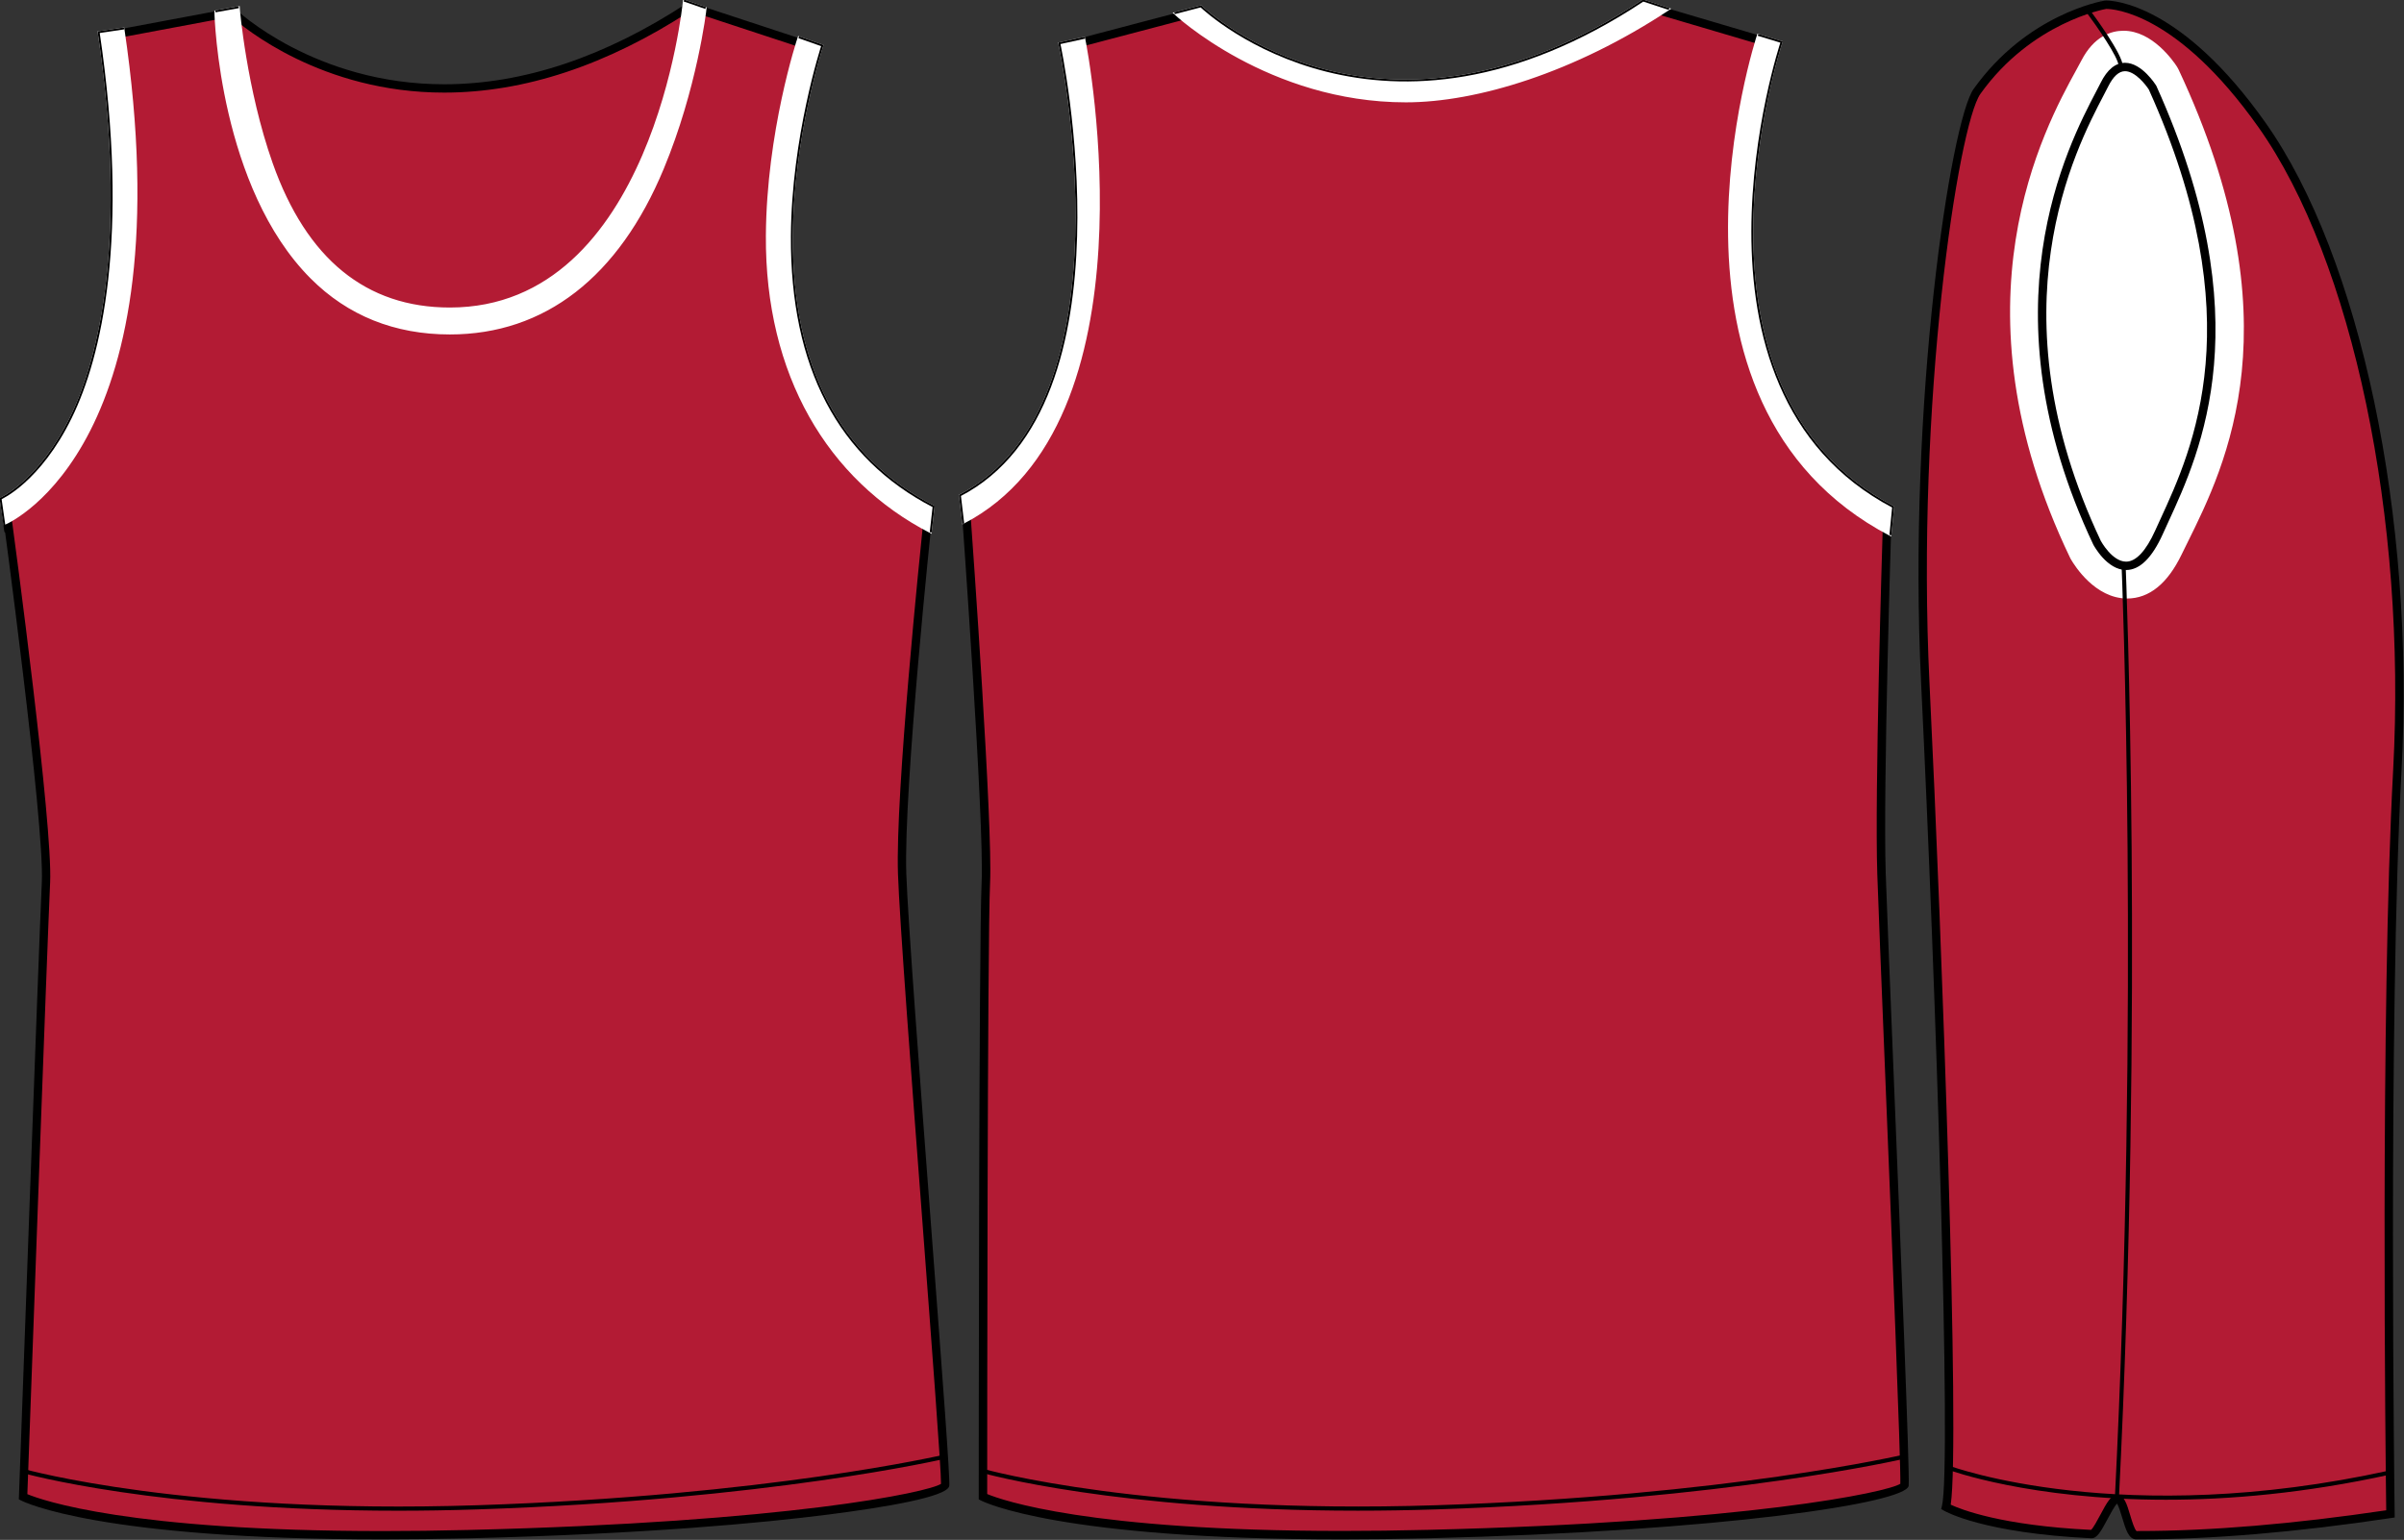 <?xml version="1.0" standalone="no"?> <!DOCTYPE svg PUBLIC "-//W3C//DTD SVG 1.1//EN"  "http://www.w3.org/Graphics/SVG/1.1/DTD/svg11.dtd"> <!-- Created with svg_stack (http://github.com/astraw/svg_stack) --> <svg xmlns:sodipodi="http://sodipodi.sourceforge.net/DTD/sodipodi-0.dtd" xmlns:xlink="http://www.w3.org/1999/xlink" xmlns="http://www.w3.org/2000/svg" version="1.1" width="1249.377" height="800.551"><rect width="100%" height="100%" fill="#333333" stroke="none"/>   <defs/>   <g id="id0:id0" transform="matrix(1.0,0,0,1.0,0.0,0.039)"><g id="id0:Side"> </g> <g id="id0:Back"> </g> <g id="id0:front"> 	<path id="id0:primary" fill="#B31B34" d="M3.93,263.111c0,0,87.54-34.432,54.705-244.893l63.213-11.842c0,0,94.04,91.05,237.332-2.987   l62.977,20.715c0,0-59.985,186.761,60.918,244.976c0,0-14.879,140.308-13.385,185.09c1.486,44.778,23.225,309.021,22.336,317.93   c-0.494,4.979-79.055,21.291-247.771,25.373c-185.087,4.479-231.361-19.396-231.361-19.396s10.399-288.088,11.893-319.434   C26.27,427.299,3.93,263.111,3.93,263.111z" class="primary" stroke="#B31B34"/> 	<path d="M198.779,800.236c-146.943,0-186.177-19.377-187.772-20.199l-1.22-0.63l0.05-1.376   c0.104-2.879,10.417-288.479,11.895-319.48C23.197,427.76,1.124,265.03,0.898,263.393l-0.226-1.677l1.575-0.629   c0.213-0.086,21.583-8.923,38.764-42.941c15.946-31.577,31.423-91.842,14.604-199.63l-0.322-2.074l66.384-12.437l0.806,0.777   c0.402,0.39,41.146,38.994,108.351,38.994c41.109,0,83.607-14.208,126.311-42.231l0.873-0.575l66.016,21.716l-0.655,2.049   c-0.146,0.466-14.908,47.074-14.779,100.1c0.178,70.673,25.271,118.543,74.582,142.284l1.377,0.662l-0.166,1.518   c-0.15,1.4-14.853,140.686-13.377,184.809c0.778,23.431,7.194,108.143,12.854,182.884c6.148,81.183,9.896,131.146,9.478,135.368   c-0.584,5.813-34.412,11.338-62.689,14.952c-34.539,4.411-95.055,10.142-187.214,12.368   C228.073,800.047,213.049,800.236,198.779,800.236z M14.215,776.726c7.653,3.169,52.874,19.182,184.563,19.182   c14.235,0,29.227-0.188,44.552-0.562c166.878-4.037,239.251-19.653,245.723-23.978c0.067-7.606-4.8-71.858-9.506-134.061   c-5.666-74.779-12.087-159.544-12.867-183.064c-1.396-41.921,11.643-168.592,13.236-183.898   c-49.349-24.445-75.507-74.754-75.656-145.606c-0.104-47.345,11.512-89.62,14.356-99.275L358.637,5.735   c-43.125,28.114-86.121,42.368-127.811,42.368c-63.658,0-104.265-33.856-110.52-39.438l-60.095,11.26   c16.529,108,0.692,168.689-15.572,200.628c-15.422,30.285-33.787,41.155-39.239,43.845c2.438,18.001,22.073,164.46,20.647,194.356   C24.632,488.58,15.019,754.46,14.215,776.726z"/> 	<path d="M206.937,785.337c-125.367,0-194.484-19.412-195.242-19.625l0.601-2.082c0.83,0.233,84.714,23.767,235.523,18.869   c150.906-4.921,242.207-26.136,243.111-26.349l0.496,2.109c-0.908,0.217-92.418,21.479-243.537,26.399   C233.645,785.129,219.983,785.337,206.937,785.337z"/> 	<g id="id0:secondary" class="secondary" fill="#FFFFFF" stroke="#FFFFFF"> 		<path fill="#FFFFFF" d="M233.803,173.333c-28.598,0-52.817-9.731-71.982-28.925C114.878,97.393,111.926,9.554,111.931,5.87    l12.133-2.166c0,0.39,3.541,42.642,17.154,81.181c17.683,50.064,48.833,75.449,92.588,75.449    c105.789,0,121.533-158.522,121.64-160.098l11.271,3.899c-0.121,1.711-5.039,42.075-22.246,83.451    C321.141,143.681,282.872,173.333,233.803,173.333z" class="secondary" stroke="#FFFFFF"/> 		<path fill="#FFFFFF" d="M2.305,272.348l-2.012-13.17l2.44,6.021l-2.487-6.003c0.203-0.085,20.335-8.923,36.646-42.313    c15.313-31.346,30.188-93.53,14.371-200.181l12.858-1.905C95.942,229.303,6.031,270.834,2.305,272.348z" class="secondary" stroke="#FFFFFF"/> 		<path fill="#FFFFFF" d="M483.698,276.682c-53.271-27.493-85.635-82.042-85.164-154.271c0.353-53.683,15.91-101.205,16.578-103.093    l12.258,4.318c-0.155,0.444-15.563,47.623-15.838,99.177c-0.36,67.8,24.431,115.062,73.675,140.478L483.698,276.682z" class="secondary" stroke="#FFFFFF"/> 	</g> 	<path fill="none" stroke="#000000" stroke-miterlimit="10" d="M415.114,19.315l12.258,4.319   c-0.155,0.444-15.563,47.623-15.838,99.177c-0.36,67.8,24.431,115.061,73.674,140.477l-1.508,13.389"/> 	<path fill="none" stroke="#000000" stroke-linecap="round" stroke-linejoin="round" stroke-miterlimit="10" d="M0.249,259.195   c0.203-0.085,20.336-8.923,36.646-42.312c15.313-31.346,30.188-93.53,14.371-200.181l12.858-1.905"/> 	 		<line fill="none" stroke="#000000" stroke-linecap="round" stroke-linejoin="round" stroke-miterlimit="10" x1="2.739" y1="276.248" x2="0.295" y2="259.177"/> 	<line fill="none" stroke="#000000" stroke-miterlimit="10" x1="355.446" y1="0.236" x2="366.705" y2="4.135"/> 	<line fill="none" stroke="#000000" stroke-miterlimit="10" x1="111.93" y1="5.869" x2="124.063" y2="3.704"/> 	 </g> </g>   <g id="id1:id1" transform="matrix(1.0,0,0,1.0,498.623,0.0)"><g id="id1:back"> 	<path id="id1:primary_1_" fill="#B31B34" d="M2.571,263.423c0,0,88.491-29.878,55.668-240.229L120.42,6.83   c0,0,93.984,91.008,237.192-2.986l63.05,18.621c0,0-60.062,188.744,60.775,246.922c0,0-4.483,140.228-2.985,184.985   c1.492,44.758,12.824,308.842,11.938,317.749c-0.498,4.977-79.013,21.289-247.644,25.355   c-184.979,4.479-231.224-19.396-231.224-19.396s0-287.912,1.492-319.241C14.503,427.523,2.571,263.423,2.571,263.423z" class="primary" stroke="#B31B34"/> 	<path d="M198.885,800.275c-146.848,0-186.063-19.367-187.661-20.19l-1.188-0.618v-1.339c0-2.883,0.019-288.356,1.493-319.379   C12.997,427.91,1.204,265.2,1.091,263.56l-0.124-1.682l1.606-0.558c0.864-0.292,86.313-32.126,54.214-237.826l-0.302-1.965   l65.298-17.188l0.895,0.866c0.403,0.387,41.111,38.957,108.268,38.957c41.083,0,83.549-14.192,126.217-42.2l0.854-0.558   l66.178,19.547l-0.68,2.137c-0.598,1.871-58.089,187.62,59.646,244.296l1.287,0.627l-0.043,1.424   c-0.052,1.399-4.467,140.684-2.991,184.857c0.502,15.033,2.124,55.063,3.999,101.408c3.802,93.832,8.525,210.608,7.925,216.666   c-0.884,8.916-96.35,23.632-249.792,27.339C228.176,800.094,213.156,800.275,198.885,800.275z M14.428,776.704   c7.561,3.141,52.695,19.178,184.456,19.178c14.231,0,29.221-0.18,44.543-0.558c166.689-4.024,239.073-19.633,245.563-23.958   c0.317-10.709-4.463-128.746-7.972-215.474c-1.88-46.354-3.501-86.395-3.999-101.442c-1.398-41.9,2.476-168.828,2.94-183.725   c-112.544-55.62-67.399-225.676-61.279-246.81L358.718,6.204c-43.109,28.111-86.098,42.364-127.774,42.364   c-63.34,0-103.853-33.534-110.389-39.343L61.437,24.782c29.898,195-43.507,234.84-55.844,240.083   c1.305,18.089,11.747,164.298,10.333,194.099C14.498,488.747,14.428,754.694,14.428,776.704z"/> 	<path d="M207.074,785.362c-125.313,0-194.392-19.402-195.143-19.625l0.6-2.076c0.83,0.24,84.661,23.777,235.397,18.86   c150.821-4.917,242.063-26.12,242.972-26.336l0.497,2.109c-0.904,0.206-92.361,21.461-243.403,26.386   C233.763,785.147,220.106,785.362,207.074,785.362z"/> 	<g id="id1:secondary_1_" class="secondary" fill="#FFFFFF" stroke="#FFFFFF"> 		<path fill="#FFFFFF" d="M1.937,271.841L0.25,257.554C92.056,209.991,52.321,24.369,51.911,22.516l12.878-2.823    C66.531,27.639,102.621,219.669,1.937,271.841z" class="secondary" stroke="#FFFFFF"/> 		<path fill="#FFFFFF" d="M232.019,52.704c-71.164,0-119.593-45.212-120.247-45.839l13.729-3.569    c3.752,3.561,94.168,86.838,229.83-3.021l13.456,4.394C319.548,37.275,268.722,52.704,232.019,52.704z" class="secondary" stroke="#FFFFFF"/> 		<path fill="#FFFFFF" d="M483.834,278.157C352.583,209.51,414.402,19.994,415.05,18.123l12.222,3.707    c-0.611,1.759-59.252,180.138,57.985,241.714L483.834,278.157z" class="secondary" stroke="#FFFFFF"/> 	</g> 	<path fill="none" stroke="#000000" stroke-miterlimit="10" d="M111.773,6.865l13.729-3.569c3.752,3.561,94.168,86.838,229.83-3.021   l13.456,4.394"/> 	<path fill="none" stroke="#000000" stroke-linecap="round" stroke-linejoin="round" stroke-miterlimit="10" d="M1.937,271.841   L0.25,257.554C92.056,209.991,52.321,24.369,51.911,22.516l12.878-2.823"/> 	<path fill="none" stroke="#000000" stroke-miterlimit="10" d="M415.05,18.123l12.222,3.715   c-0.611,1.759-59.252,180.138,57.985,241.705l-1.425,14.622"/> </g>  </g>   <g id="id2:id2" transform="matrix(1.0,0,0,1.0,997.262,0.276)"><g id="id2:side"> 	<path id="id2:primary_2_" fill="#B31B34" d="M96.734,2.231c0,0-39.24,6.541-66.711,45.048C18.408,63.57-3.999,208.422,3.166,355.224   c7.166,146.813,16.115,406.42,10.746,427.915c0,0,18.951,11.104,73.432,13.975c4.633,0.246,10.605-18.225,15.755-18.104   c3.513,0.076,6.056,18.775,9.818,18.775c33.291,0.066,76.535-2.76,131.957-11.068c0,0-3.584-254.238,3.586-386.727   c7.158-132.485-22.021-266.925-70.348-335.271C132.33-0.026,96.734,2.231,96.734,2.231z" class="primary" stroke="#B31B34"/> 	<path id="id2:secondary_2_" fill="#FFFFFF" stroke="#FFFFFF" stroke-width="2" stroke-miterlimit="10" d="M108.242,309.869   C108.238,309.869,108.238,309.869,108.242,309.869c-16.047,0-26.463-16.588-28.387-19.9l-0.398-0.75   C16.303,157.592,66.291,66.448,82.717,36.498c1.035-1.89,1.935-3.525,2.647-4.896c6.398-12.305,14.94-14.894,20.982-14.894   c14.383,0,24.977,15.192,26.959,18.24l0.729,1.312c61.311,130.793,24.496,205.059,4.723,244.963   c-1.105,2.24-2.162,4.369-3.148,6.396C128.467,302.376,119.257,309.869,108.242,309.869z M98.898,279.341   c2.664,4.352,7.313,8.729,9.346,8.729c0.617,0,3.75-1.694,7.744-9.946c1.011-2.095,2.097-4.283,3.235-6.582   c19.378-39.104,51.775-104.479-4.567-225.258c-2.338-3.339-5.985-6.83-7.934-7.63c-0.408,0.417-1.124,1.286-2.02,3.006   c-0.773,1.491-1.744,3.27-2.868,5.323C86.753,74.47,40.908,158.052,98.898,279.341z" class="secondary"/> 	<path d="M114.31,800L114.31,800h-1.396c-3.886-0.01-5.45-5.246-7.272-11.311c-0.689-2.309-1.797-6.012-2.674-7.27   c-1.295,1.225-3.52,5.396-4.896,7.996c-3.518,6.59-5.482,10.02-8.371,10.02c-56.159-2.682-75.899-13.906-76.717-14.391   l-1.406-0.818l0.396-1.584c5.047-20.207-3.164-270.578-10.802-427.317C-5.986,208.71,16.603,62.547,28.431,45.984   c27.68-38.806,66.49-45.67,68.126-45.942L97.367,0c3.884,0,39.137,1.78,82.721,63.425c49.426,69.897,77.852,205.194,70.748,336.677   c-7.086,130.921-3.609,384.076-3.574,386.615l0.023,1.906l-1.883,0.279C196.309,796.27,152.205,800,114.31,800z M103.062,776.828   c3.602,0.086,4.998,4.734,6.76,10.609c0.797,2.666,2.279,7.621,3.349,8.262l1.142-0.053c37.192,0,80.438-3.627,128.557-10.77   c-0.307-23.666-3.154-259.969,3.615-385.015c7.051-130.57-21.061-264.77-69.957-333.917C134.215,6.089,101.014,4.36,97.365,4.36   c-0.469,0.042-38.797,6.88-65.383,44.153C20.418,64.719-1.58,209.367,5.523,355.113c6.574,134.729,15.898,394.883,11.016,426.842   c5.25,2.461,26.335,10.842,72.916,13.104c1.115-0.852,3.391-5.117,4.77-7.697C97.806,780.635,99.986,776.828,103.062,776.828z"/> 	<g> 		<path fill="#FFFFFF" d="M121.523,45.457c0,0-14.322-23.282-25.064-1.797c-10.747,21.493-64.773,109.231-3.904,238.15    c0,0,16.12,30.436,32.236-5.365C140.896,240.628,178.816,172.579,121.523,45.457z"/> 		<path d="M107.701,296.056L107.701,296.056c-9.955,0-16.782-12.688-17.067-13.225C32.845,160.46,77.514,75.176,92.197,47.15    c0.901-1.72,1.683-3.202,2.309-4.462c3.419-6.847,7.673-10.313,12.629-10.313c8.797,0,15.939,11.445,16.243,11.938    c54.75,121.426,23.15,190.08,6.166,226.961c-0.977,2.12-1.902,4.13-2.768,6.063C121.182,289.756,114.761,296.056,107.701,296.056z     M107.14,36.737c-3.177,0-6.109,2.657-8.736,7.903c-0.64,1.286-1.432,2.801-2.342,4.539    c-14.436,27.548-58.351,111.394-1.533,231.704c0.008,0.018,5.842,10.815,13.17,10.823l0,0c5.121,0,10.343-5.586,15.099-16.154    c0.873-1.933,1.806-3.968,2.789-6.088c16.683-36.252,47.748-103.739-6.056-223.112C117.972,43.856,112.416,36.737,107.14,36.737z"/> 	</g> 	<path d="M105.982,34.165h-2.146c0-4.599-11.909-21.553-16.503-27.693l1.724-1.294C90.79,7.502,105.982,28.016,105.982,34.165z"/> 	<path d="M128.336,779.391c-70.707,0-112.426-15.336-113.03-15.566l0.758-2.01c0.887,0.332,89.692,32.947,228.6,2.354l0.455,2.094   C200.701,776.045,161.355,779.391,128.336,779.391z"/> 	<path fill="none" stroke="#7E8083" stroke-width="5" stroke-miterlimit="10" d="M105.632,4.368"/> 	<path d="M103.891,780.057l-2.106-0.111c12.979-257.414,3.619-484.772,3.525-487.039l2.11-0.085   C107.519,295.086,116.874,522.541,103.891,780.057z"/> </g>   </g> </svg>